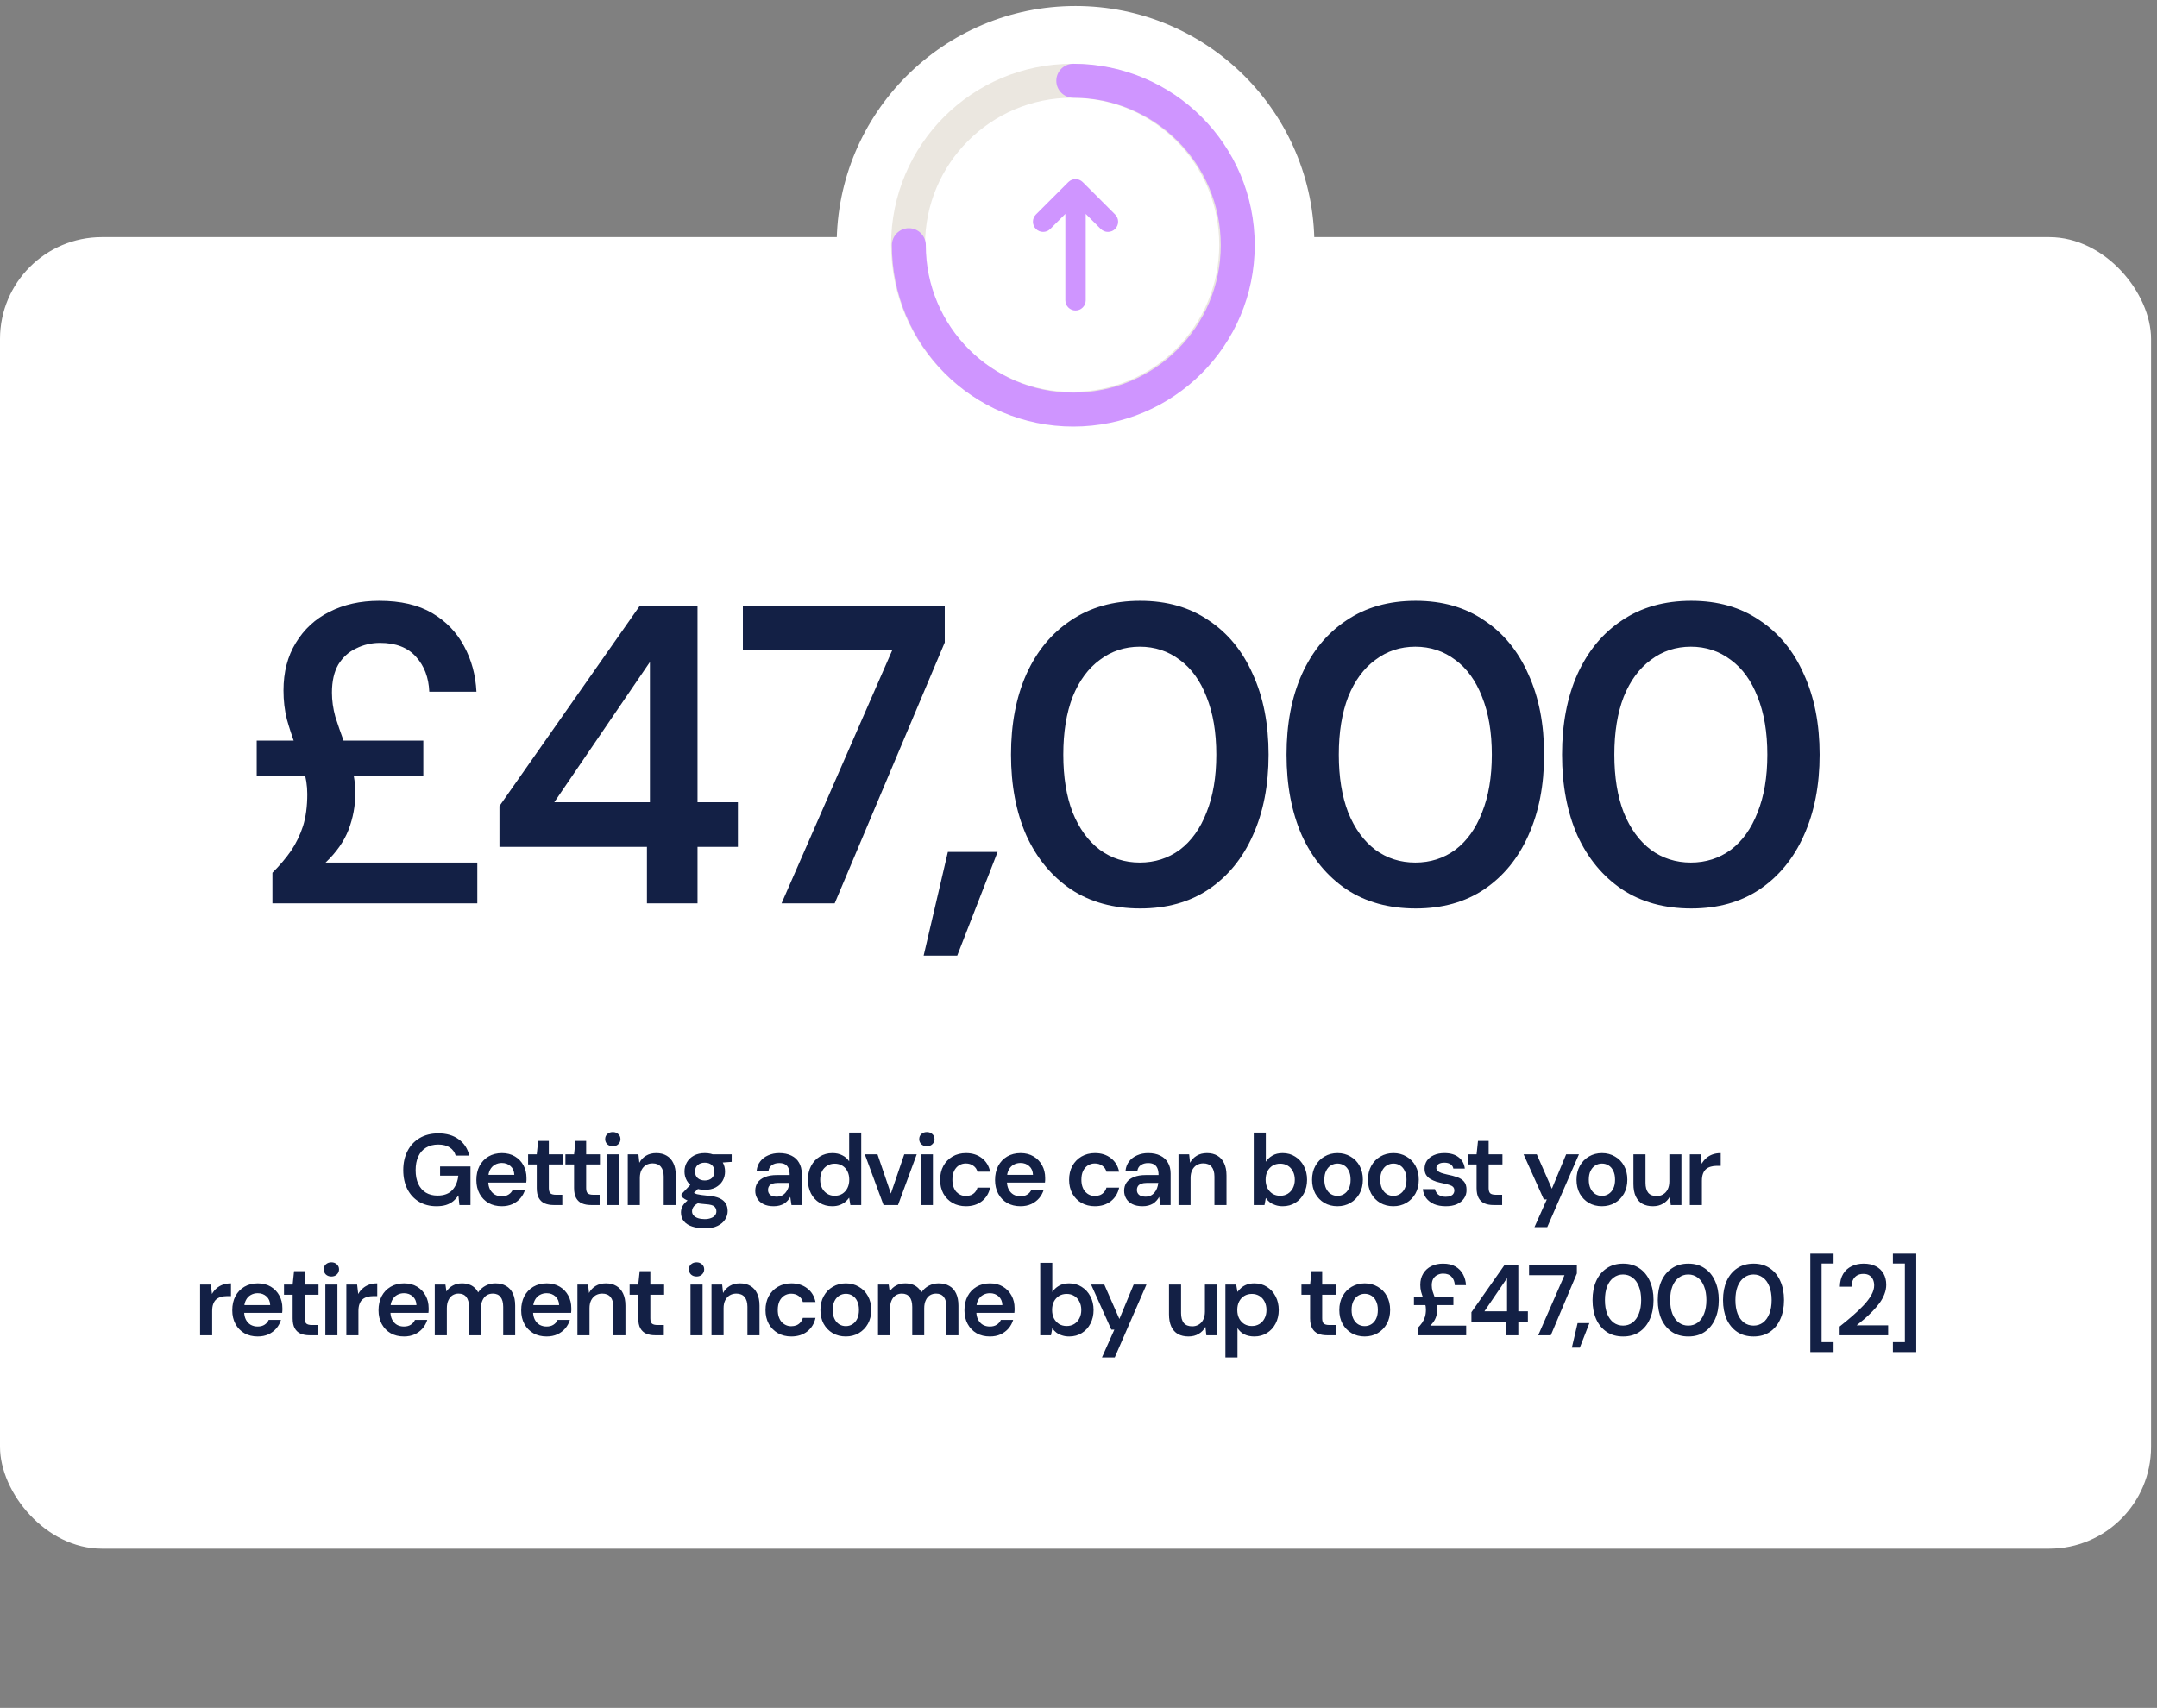 <svg width="298" height="236" viewBox="0 0 298 236" fill="none" xmlns="http://www.w3.org/2000/svg">
<rect x="0" y="0" width="298" height="236" fill="#808080" stroke="none"/>
<rect y="32.767" width="297.18" height="181.233" rx="14.072" fill="white"/>
<path d="M60.3 166.678C59.382 166.678 58.576 166.47 57.88 166.052C57.194 165.635 56.661 165.056 56.282 164.314C55.901 163.564 55.711 162.688 55.711 161.687C55.711 160.695 55.906 159.819 56.295 159.059C56.685 158.289 57.241 157.692 57.964 157.265C58.696 156.83 59.563 156.612 60.564 156.612C61.695 156.612 62.631 156.885 63.372 157.432C64.123 157.97 64.61 158.721 64.832 159.684H62.955C62.816 159.203 62.543 158.827 62.135 158.558C61.727 158.289 61.199 158.155 60.55 158.155C59.892 158.155 59.326 158.299 58.854 158.586C58.39 158.864 58.033 159.272 57.783 159.81C57.542 160.338 57.422 160.968 57.422 161.701C57.422 162.433 57.542 163.063 57.783 163.591C58.033 164.12 58.386 164.523 58.84 164.801C59.294 165.07 59.827 165.204 60.439 165.204C61.347 165.204 62.033 164.949 62.496 164.44C62.96 163.93 63.233 163.267 63.317 162.451H60.8V161.186H64.999V166.511H63.47L63.331 165.176C63.117 165.492 62.872 165.765 62.594 165.997C62.316 166.219 61.987 166.391 61.607 166.511C61.236 166.622 60.8 166.678 60.3 166.678ZM69.33 166.678C68.634 166.678 68.023 166.53 67.494 166.233C66.966 165.927 66.553 165.501 66.257 164.954C65.96 164.407 65.812 163.777 65.812 163.063C65.812 162.322 65.956 161.673 66.243 161.117C66.54 160.56 66.952 160.125 67.48 159.81C68.018 159.494 68.639 159.337 69.344 159.337C70.029 159.337 70.627 159.49 71.137 159.796C71.647 160.102 72.041 160.514 72.319 161.033C72.597 161.543 72.736 162.118 72.736 162.757C72.736 162.85 72.736 162.952 72.736 163.063C72.736 163.174 72.727 163.29 72.708 163.411H67.008V162.34H71.054C71.035 161.83 70.864 161.432 70.539 161.144C70.215 160.848 69.812 160.699 69.33 160.699C68.987 160.699 68.671 160.778 68.384 160.936C68.097 161.093 67.87 161.33 67.703 161.645C67.536 161.951 67.453 162.34 67.453 162.813V163.216C67.453 163.652 67.531 164.027 67.689 164.342C67.856 164.657 68.078 164.898 68.356 165.065C68.644 165.223 68.963 165.302 69.316 165.302C69.705 165.302 70.025 165.218 70.275 165.051C70.535 164.884 70.725 164.662 70.845 164.384H72.541C72.412 164.82 72.198 165.214 71.902 165.566C71.605 165.909 71.239 166.182 70.803 166.386C70.368 166.581 69.876 166.678 69.33 166.678ZM76.49 166.511C76.018 166.511 75.605 166.437 75.253 166.289C74.91 166.14 74.641 165.895 74.447 165.552C74.252 165.209 74.155 164.745 74.155 164.161V160.908H72.959V159.504H74.155L74.349 157.655H75.823V159.504H77.728V160.908H75.823V164.161C75.823 164.514 75.897 164.759 76.046 164.898C76.203 165.028 76.463 165.093 76.824 165.093H77.686V166.511H76.49ZM81.647 166.511C81.175 166.511 80.762 166.437 80.41 166.289C80.067 166.14 79.798 165.895 79.603 165.552C79.409 165.209 79.311 164.745 79.311 164.161V160.908H78.116V159.504H79.311L79.506 157.655H80.98V159.504H82.885V160.908H80.98V164.161C80.98 164.514 81.054 164.759 81.202 164.898C81.36 165.028 81.62 165.093 81.981 165.093H82.843V166.511H81.647ZM83.829 166.511V159.504H85.497V166.511H83.829ZM84.663 158.391C84.357 158.391 84.102 158.299 83.898 158.113C83.704 157.919 83.606 157.682 83.606 157.404C83.606 157.117 83.704 156.885 83.898 156.709C84.102 156.524 84.357 156.431 84.663 156.431C84.969 156.431 85.219 156.524 85.414 156.709C85.618 156.885 85.72 157.117 85.72 157.404C85.72 157.682 85.618 157.919 85.414 158.113C85.219 158.299 84.969 158.391 84.663 158.391ZM86.73 166.511V159.504H88.204L88.329 160.672C88.542 160.264 88.848 159.939 89.247 159.698C89.645 159.457 90.118 159.337 90.665 159.337C91.23 159.337 91.712 159.457 92.111 159.698C92.509 159.93 92.815 160.273 93.028 160.727C93.251 161.181 93.362 161.747 93.362 162.424V166.511H91.694V162.576C91.694 161.993 91.564 161.543 91.304 161.228C91.045 160.913 90.66 160.755 90.15 160.755C89.817 160.755 89.516 160.834 89.247 160.991C88.987 161.149 88.779 161.381 88.621 161.687C88.473 161.983 88.398 162.345 88.398 162.771V166.511H86.73ZM97.374 169.737C96.716 169.737 96.136 169.653 95.636 169.487C95.144 169.329 94.76 169.083 94.482 168.75C94.213 168.425 94.078 168.017 94.078 167.526C94.078 167.239 94.148 166.956 94.287 166.678C94.435 166.409 94.653 166.159 94.941 165.927C95.237 165.686 95.612 165.478 96.067 165.302L96.804 166.108C96.359 166.266 96.048 166.456 95.872 166.678C95.696 166.901 95.608 167.128 95.608 167.359C95.608 167.6 95.682 167.8 95.83 167.957C95.988 168.124 96.196 168.249 96.456 168.333C96.725 168.416 97.026 168.458 97.36 168.458C97.684 168.458 97.967 168.411 98.208 168.319C98.449 168.235 98.634 168.115 98.764 167.957C98.903 167.8 98.972 167.61 98.972 167.387C98.972 167.109 98.875 166.882 98.681 166.706C98.486 166.539 98.101 166.437 97.527 166.4C97.035 166.363 96.604 166.312 96.234 166.247C95.863 166.173 95.543 166.089 95.274 165.997C95.015 165.904 94.792 165.802 94.607 165.691C94.421 165.57 94.269 165.45 94.148 165.329V165.01L95.608 163.48L96.845 163.883L95.205 165.482L95.636 164.676C95.728 164.741 95.821 164.801 95.914 164.857C96.016 164.912 96.141 164.963 96.289 165.01C96.447 165.047 96.651 165.084 96.901 165.121C97.151 165.158 97.476 165.195 97.874 165.232C98.495 165.278 99 165.39 99.39 165.566C99.779 165.742 100.066 165.978 100.252 166.275C100.437 166.571 100.53 166.928 100.53 167.345C100.53 167.753 100.414 168.138 100.182 168.499C99.96 168.861 99.617 169.158 99.153 169.389C98.69 169.621 98.097 169.737 97.374 169.737ZM97.374 164.412C96.79 164.412 96.284 164.301 95.858 164.078C95.441 163.846 95.121 163.54 94.899 163.16C94.676 162.771 94.565 162.345 94.565 161.881C94.565 161.409 94.676 160.982 94.899 160.602C95.121 160.222 95.441 159.916 95.858 159.684C96.284 159.453 96.79 159.337 97.374 159.337C97.958 159.337 98.458 159.453 98.875 159.684C99.292 159.916 99.612 160.222 99.835 160.602C100.057 160.982 100.168 161.409 100.168 161.881C100.168 162.345 100.057 162.771 99.835 163.16C99.612 163.54 99.292 163.846 98.875 164.078C98.458 164.301 97.958 164.412 97.374 164.412ZM97.374 163.119C97.772 163.119 98.092 163.012 98.333 162.799C98.574 162.586 98.695 162.28 98.695 161.881C98.695 161.483 98.574 161.181 98.333 160.978C98.092 160.764 97.772 160.658 97.374 160.658C96.975 160.658 96.651 160.764 96.4 160.978C96.15 161.181 96.025 161.483 96.025 161.881C96.025 162.28 96.15 162.586 96.4 162.799C96.651 163.012 96.975 163.119 97.374 163.119ZM98.528 160.727L98.208 159.504H101.086V160.547L98.528 160.727ZM106.899 166.678C106.324 166.678 105.847 166.581 105.467 166.386C105.087 166.191 104.804 165.932 104.619 165.607C104.433 165.283 104.341 164.931 104.341 164.551C104.341 164.106 104.452 163.721 104.674 163.397C104.906 163.072 105.245 162.822 105.689 162.646C106.134 162.461 106.681 162.368 107.33 162.368H109.096C109.096 161.997 109.045 161.691 108.943 161.45C108.841 161.2 108.683 161.015 108.47 160.894C108.257 160.774 107.984 160.713 107.65 160.713C107.27 160.713 106.945 160.801 106.677 160.978C106.408 161.144 106.241 161.404 106.176 161.756H104.535C104.591 161.256 104.758 160.829 105.036 160.477C105.314 160.116 105.68 159.837 106.134 159.643C106.598 159.439 107.103 159.337 107.65 159.337C108.308 159.337 108.869 159.453 109.332 159.684C109.796 159.907 110.148 160.231 110.389 160.658C110.639 161.075 110.764 161.58 110.764 162.173V166.511H109.346L109.179 165.385C109.087 165.57 108.966 165.742 108.818 165.899C108.679 166.057 108.517 166.196 108.331 166.317C108.146 166.428 107.933 166.516 107.692 166.581C107.46 166.646 107.196 166.678 106.899 166.678ZM107.274 165.357C107.543 165.357 107.78 165.311 107.984 165.218C108.197 165.116 108.378 164.977 108.526 164.801C108.683 164.616 108.804 164.412 108.887 164.189C108.971 163.967 109.026 163.73 109.054 163.48V163.452H107.511C107.186 163.452 106.918 163.494 106.704 163.578C106.491 163.652 106.338 163.763 106.246 163.911C106.153 164.06 106.107 164.231 106.107 164.426C106.107 164.62 106.153 164.787 106.246 164.926C106.338 165.065 106.473 165.172 106.649 165.246C106.825 165.32 107.033 165.357 107.274 165.357ZM114.966 166.678C114.317 166.678 113.738 166.52 113.228 166.205C112.719 165.89 112.32 165.455 112.033 164.898C111.755 164.342 111.615 163.712 111.615 163.007C111.615 162.303 111.759 161.677 112.047 161.13C112.334 160.574 112.732 160.139 113.242 159.824C113.761 159.499 114.345 159.337 114.994 159.337C115.522 159.337 115.981 159.439 116.371 159.643C116.769 159.837 117.084 160.116 117.316 160.477V156.501H118.984V166.511H117.483L117.316 165.496C117.168 165.7 116.987 165.895 116.774 166.08C116.561 166.256 116.306 166.4 116.009 166.511C115.712 166.622 115.365 166.678 114.966 166.678ZM115.314 165.232C115.712 165.232 116.065 165.139 116.371 164.954C116.676 164.759 116.913 164.495 117.08 164.161C117.247 163.828 117.33 163.443 117.33 163.007C117.33 162.572 117.247 162.187 117.08 161.853C116.913 161.52 116.676 161.26 116.371 161.075C116.065 160.889 115.712 160.797 115.314 160.797C114.934 160.797 114.591 160.889 114.285 161.075C113.979 161.26 113.738 161.52 113.562 161.853C113.395 162.187 113.312 162.572 113.312 163.007C113.312 163.443 113.395 163.828 113.562 164.161C113.738 164.495 113.979 164.759 114.285 164.954C114.591 165.139 114.934 165.232 115.314 165.232ZM122.064 166.511L119.478 159.504H121.23L123.079 164.926L124.928 159.504H126.652L124.066 166.511H122.064ZM127.218 166.511V159.504H128.887V166.511H127.218ZM128.052 158.391C127.747 158.391 127.492 158.299 127.288 158.113C127.093 157.919 126.996 157.682 126.996 157.404C126.996 157.117 127.093 156.885 127.288 156.709C127.492 156.524 127.747 156.431 128.052 156.431C128.358 156.431 128.609 156.524 128.803 156.709C129.007 156.885 129.109 157.117 129.109 157.404C129.109 157.682 129.007 157.919 128.803 158.113C128.609 158.299 128.358 158.391 128.052 158.391ZM133.443 166.678C132.757 166.678 132.14 166.525 131.593 166.219C131.056 165.904 130.634 165.473 130.328 164.926C130.031 164.37 129.883 163.74 129.883 163.035C129.883 162.303 130.031 161.663 130.328 161.117C130.634 160.56 131.056 160.125 131.593 159.81C132.14 159.494 132.761 159.337 133.456 159.337C134.328 159.337 135.06 159.569 135.653 160.032C136.246 160.486 136.626 161.112 136.793 161.909H135.041C134.949 161.557 134.754 161.279 134.457 161.075C134.17 160.871 133.827 160.769 133.429 160.769C133.086 160.769 132.77 160.857 132.483 161.033C132.205 161.209 131.983 161.464 131.816 161.798C131.658 162.132 131.579 162.535 131.579 163.007C131.579 163.369 131.626 163.689 131.718 163.967C131.811 164.245 131.941 164.481 132.108 164.676C132.284 164.861 132.483 165.005 132.706 165.107C132.928 165.209 133.169 165.26 133.429 165.26C133.697 165.26 133.938 165.218 134.152 165.135C134.374 165.042 134.559 164.908 134.708 164.732C134.865 164.555 134.977 164.347 135.041 164.106H136.793C136.626 164.884 136.246 165.51 135.653 165.983C135.06 166.446 134.323 166.678 133.443 166.678ZM140.988 166.678C140.293 166.678 139.681 166.53 139.153 166.233C138.624 165.927 138.212 165.501 137.915 164.954C137.619 164.407 137.47 163.777 137.47 163.063C137.47 162.322 137.614 161.673 137.901 161.117C138.198 160.56 138.611 160.125 139.139 159.81C139.677 159.494 140.298 159.337 141.002 159.337C141.688 159.337 142.286 159.49 142.796 159.796C143.305 160.102 143.699 160.514 143.977 161.033C144.255 161.543 144.395 162.118 144.395 162.757C144.395 162.85 144.395 162.952 144.395 163.063C144.395 163.174 144.385 163.29 144.367 163.411H138.666V162.34H142.712C142.694 161.83 142.522 161.432 142.198 161.144C141.873 160.848 141.47 160.699 140.988 160.699C140.645 160.699 140.33 160.778 140.043 160.936C139.755 161.093 139.528 161.33 139.361 161.645C139.195 161.951 139.111 162.34 139.111 162.813V163.216C139.111 163.652 139.19 164.027 139.347 164.342C139.514 164.657 139.737 164.898 140.015 165.065C140.302 165.223 140.622 165.302 140.974 165.302C141.363 165.302 141.683 165.218 141.934 165.051C142.193 164.884 142.383 164.662 142.504 164.384H144.2C144.07 164.82 143.857 165.214 143.56 165.566C143.264 165.909 142.898 166.182 142.462 166.386C142.026 166.581 141.535 166.678 140.988 166.678ZM151.262 166.678C150.576 166.678 149.96 166.525 149.413 166.219C148.875 165.904 148.454 165.473 148.148 164.926C147.851 164.37 147.703 163.74 147.703 163.035C147.703 162.303 147.851 161.663 148.148 161.117C148.454 160.56 148.875 160.125 149.413 159.81C149.96 159.494 150.581 159.337 151.276 159.337C152.147 159.337 152.88 159.569 153.473 160.032C154.066 160.486 154.446 161.112 154.613 161.909H152.861C152.768 161.557 152.574 161.279 152.277 161.075C151.99 160.871 151.647 160.769 151.248 160.769C150.905 160.769 150.59 160.857 150.303 161.033C150.025 161.209 149.802 161.464 149.635 161.798C149.478 162.132 149.399 162.535 149.399 163.007C149.399 163.369 149.445 163.689 149.538 163.967C149.631 164.245 149.76 164.481 149.927 164.676C150.103 164.861 150.303 165.005 150.525 165.107C150.748 165.209 150.989 165.26 151.248 165.26C151.517 165.26 151.758 165.218 151.971 165.135C152.194 165.042 152.379 164.908 152.527 164.732C152.685 164.555 152.796 164.347 152.861 164.106H154.613C154.446 164.884 154.066 165.51 153.473 165.983C152.88 166.446 152.143 166.678 151.262 166.678ZM157.862 166.678C157.288 166.678 156.81 166.581 156.43 166.386C156.05 166.191 155.767 165.932 155.582 165.607C155.397 165.283 155.304 164.931 155.304 164.551C155.304 164.106 155.415 163.721 155.638 163.397C155.869 163.072 156.208 162.822 156.653 162.646C157.098 162.461 157.644 162.368 158.293 162.368H160.059C160.059 161.997 160.008 161.691 159.906 161.45C159.804 161.2 159.647 161.015 159.433 160.894C159.22 160.774 158.947 160.713 158.613 160.713C158.233 160.713 157.909 160.801 157.64 160.978C157.371 161.144 157.204 161.404 157.139 161.756H155.499C155.554 161.256 155.721 160.829 155.999 160.477C156.277 160.116 156.643 159.837 157.098 159.643C157.561 159.439 158.066 159.337 158.613 159.337C159.271 159.337 159.832 159.453 160.295 159.684C160.759 159.907 161.111 160.231 161.352 160.658C161.602 161.075 161.727 161.58 161.727 162.173V166.511H160.309L160.142 165.385C160.05 165.57 159.929 165.742 159.781 165.899C159.642 166.057 159.48 166.196 159.294 166.317C159.109 166.428 158.896 166.516 158.655 166.581C158.423 166.646 158.159 166.678 157.862 166.678ZM158.238 165.357C158.506 165.357 158.743 165.311 158.947 165.218C159.16 165.116 159.341 164.977 159.489 164.801C159.647 164.616 159.767 164.412 159.85 164.189C159.934 163.967 159.989 163.73 160.017 163.48V163.452H158.474C158.15 163.452 157.881 163.494 157.668 163.578C157.454 163.652 157.301 163.763 157.209 163.911C157.116 164.06 157.07 164.231 157.07 164.426C157.07 164.62 157.116 164.787 157.209 164.926C157.301 165.065 157.436 165.172 157.612 165.246C157.788 165.32 157.997 165.357 158.238 165.357ZM162.815 166.511V159.504H164.289L164.414 160.672C164.627 160.264 164.933 159.939 165.332 159.698C165.73 159.457 166.203 159.337 166.75 159.337C167.315 159.337 167.797 159.457 168.196 159.698C168.594 159.93 168.9 160.273 169.113 160.727C169.336 161.181 169.447 161.747 169.447 162.424V166.511H167.779V162.576C167.779 161.993 167.649 161.543 167.389 161.228C167.13 160.913 166.745 160.755 166.235 160.755C165.902 160.755 165.6 160.834 165.332 160.991C165.072 161.149 164.863 161.381 164.706 161.687C164.558 161.983 164.483 162.345 164.483 162.771V166.511H162.815ZM177.214 166.678C176.844 166.678 176.51 166.627 176.213 166.525C175.917 166.432 175.657 166.303 175.435 166.136C175.212 165.96 175.027 165.76 174.879 165.538L174.698 166.511H173.21V156.501H174.879V160.533C175.101 160.19 175.402 159.907 175.782 159.684C176.162 159.453 176.635 159.337 177.201 159.337C177.859 159.337 178.438 159.499 178.939 159.824C179.448 160.139 179.847 160.574 180.134 161.13C180.431 161.677 180.579 162.308 180.579 163.021C180.579 163.717 180.436 164.342 180.148 164.898C179.861 165.455 179.462 165.89 178.952 166.205C178.452 166.52 177.873 166.678 177.214 166.678ZM176.867 165.232C177.256 165.232 177.604 165.139 177.91 164.954C178.216 164.759 178.452 164.5 178.619 164.175C178.795 163.842 178.883 163.452 178.883 163.007C178.883 162.572 178.795 162.187 178.619 161.853C178.452 161.52 178.216 161.26 177.91 161.075C177.604 160.889 177.256 160.797 176.867 160.797C176.468 160.797 176.116 160.889 175.81 161.075C175.514 161.26 175.277 161.52 175.101 161.853C174.934 162.187 174.851 162.572 174.851 163.007C174.851 163.452 174.934 163.842 175.101 164.175C175.277 164.5 175.514 164.759 175.81 164.954C176.116 165.139 176.468 165.232 176.867 165.232ZM184.771 166.678C184.104 166.678 183.501 166.525 182.963 166.219C182.435 165.904 182.018 165.473 181.712 164.926C181.416 164.37 181.267 163.735 181.267 163.021C181.267 162.289 181.42 161.65 181.726 161.103C182.032 160.547 182.449 160.116 182.977 159.81C183.515 159.494 184.117 159.337 184.785 159.337C185.452 159.337 186.05 159.494 186.578 159.81C187.116 160.116 187.533 160.542 187.83 161.089C188.136 161.636 188.289 162.275 188.289 163.007C188.289 163.74 188.136 164.379 187.83 164.926C187.524 165.473 187.102 165.904 186.565 166.219C186.036 166.525 185.438 166.678 184.771 166.678ZM184.771 165.246C185.105 165.246 185.406 165.163 185.675 164.996C185.953 164.829 186.175 164.579 186.342 164.245C186.509 163.911 186.592 163.499 186.592 163.007C186.592 162.516 186.509 162.108 186.342 161.784C186.184 161.45 185.967 161.2 185.689 161.033C185.42 160.866 185.119 160.783 184.785 160.783C184.46 160.783 184.159 160.866 183.881 161.033C183.603 161.2 183.381 161.45 183.214 161.784C183.047 162.108 182.963 162.516 182.963 163.007C182.963 163.499 183.047 163.911 183.214 164.245C183.381 164.579 183.598 164.829 183.867 164.996C184.145 165.163 184.447 165.246 184.771 165.246ZM192.494 166.678C191.827 166.678 191.224 166.525 190.687 166.219C190.158 165.904 189.741 165.473 189.435 164.926C189.139 164.37 188.99 163.735 188.99 163.021C188.99 162.289 189.143 161.65 189.449 161.103C189.755 160.547 190.172 160.116 190.7 159.81C191.238 159.494 191.841 159.337 192.508 159.337C193.175 159.337 193.773 159.494 194.302 159.81C194.839 160.116 195.256 160.542 195.553 161.089C195.859 161.636 196.012 162.275 196.012 163.007C196.012 163.74 195.859 164.379 195.553 164.926C195.247 165.473 194.825 165.904 194.288 166.219C193.759 166.525 193.161 166.678 192.494 166.678ZM192.494 165.246C192.828 165.246 193.129 165.163 193.398 164.996C193.676 164.829 193.898 164.579 194.065 164.245C194.232 163.911 194.315 163.499 194.315 163.007C194.315 162.516 194.232 162.108 194.065 161.784C193.908 161.45 193.69 161.2 193.412 161.033C193.143 160.866 192.842 160.783 192.508 160.783C192.184 160.783 191.882 160.866 191.604 161.033C191.326 161.2 191.104 161.45 190.937 161.784C190.77 162.108 190.687 162.516 190.687 163.007C190.687 163.499 190.77 163.911 190.937 164.245C191.104 164.579 191.321 164.829 191.59 164.996C191.868 165.163 192.17 165.246 192.494 165.246ZM199.744 166.678C199.123 166.678 198.581 166.581 198.118 166.386C197.663 166.182 197.302 165.904 197.033 165.552C196.774 165.19 196.621 164.778 196.574 164.314H198.243C198.289 164.509 198.373 164.69 198.493 164.857C198.614 165.014 198.776 165.139 198.98 165.232C199.193 165.325 199.443 165.371 199.73 165.371C200.009 165.371 200.236 165.334 200.412 165.26C200.588 165.176 200.718 165.07 200.801 164.94C200.884 164.81 200.926 164.671 200.926 164.523C200.926 164.301 200.866 164.129 200.745 164.009C200.625 163.888 200.449 163.795 200.217 163.73C199.995 163.656 199.726 163.587 199.411 163.522C199.077 163.457 198.753 163.378 198.437 163.286C198.132 163.184 197.853 163.058 197.603 162.91C197.362 162.762 197.168 162.572 197.019 162.34C196.88 162.108 196.811 161.826 196.811 161.492C196.811 161.084 196.917 160.718 197.13 160.394C197.353 160.069 197.668 159.814 198.076 159.629C198.493 159.434 198.989 159.337 199.564 159.337C200.379 159.337 201.028 159.527 201.51 159.907C202.001 160.278 202.289 160.801 202.372 161.478H200.787C200.741 161.219 200.611 161.019 200.398 160.88C200.185 160.732 199.902 160.658 199.55 160.658C199.188 160.658 198.91 160.727 198.716 160.866C198.53 160.996 198.437 161.172 198.437 161.395C198.437 161.534 198.493 161.663 198.604 161.784C198.725 161.895 198.896 161.993 199.119 162.076C199.341 162.15 199.615 162.224 199.939 162.298C200.458 162.4 200.917 162.521 201.316 162.66C201.714 162.799 202.029 163.003 202.261 163.272C202.493 163.54 202.609 163.921 202.609 164.412C202.618 164.857 202.502 165.251 202.261 165.594C202.029 165.937 201.7 166.205 201.274 166.4C200.847 166.585 200.338 166.678 199.744 166.678ZM206.333 166.511C205.86 166.511 205.448 166.437 205.095 166.289C204.752 166.14 204.484 165.895 204.289 165.552C204.094 165.209 203.997 164.745 203.997 164.161V160.908H202.801V159.504H203.997L204.192 157.655H205.665V159.504H207.57V160.908H205.665V164.161C205.665 164.514 205.74 164.759 205.888 164.898C206.045 165.028 206.305 165.093 206.667 165.093H207.529V166.511H206.333ZM211.992 169.57L213.702 165.733H213.285L210.491 159.504H212.312L214.398 164.259L216.372 159.504H218.138L213.758 169.57H211.992ZM221.306 166.678C220.639 166.678 220.036 166.525 219.499 166.219C218.97 165.904 218.553 165.473 218.247 164.926C217.951 164.37 217.803 163.735 217.803 163.021C217.803 162.289 217.955 161.65 218.261 161.103C218.567 160.547 218.984 160.116 219.513 159.81C220.05 159.494 220.653 159.337 221.32 159.337C221.988 159.337 222.585 159.494 223.114 159.81C223.651 160.116 224.068 160.542 224.365 161.089C224.671 161.636 224.824 162.275 224.824 163.007C224.824 163.74 224.671 164.379 224.365 164.926C224.059 165.473 223.637 165.904 223.1 166.219C222.571 166.525 221.974 166.678 221.306 166.678ZM221.306 165.246C221.64 165.246 221.941 165.163 222.21 164.996C222.488 164.829 222.711 164.579 222.877 164.245C223.044 163.911 223.128 163.499 223.128 163.007C223.128 162.516 223.044 162.108 222.877 161.784C222.72 161.45 222.502 161.2 222.224 161.033C221.955 160.866 221.654 160.783 221.32 160.783C220.996 160.783 220.694 160.866 220.416 161.033C220.138 161.2 219.916 161.45 219.749 161.784C219.582 162.108 219.499 162.516 219.499 163.007C219.499 163.499 219.582 163.911 219.749 164.245C219.916 164.579 220.134 164.829 220.403 164.996C220.681 165.163 220.982 165.246 221.306 165.246ZM228.362 166.678C227.797 166.678 227.31 166.567 226.902 166.344C226.503 166.113 226.198 165.77 225.984 165.316C225.771 164.852 225.665 164.282 225.665 163.605V159.504H227.333V163.439C227.333 164.041 227.458 164.5 227.708 164.815C227.968 165.121 228.357 165.274 228.876 165.274C229.21 165.274 229.507 165.195 229.766 165.037C230.035 164.88 230.244 164.653 230.392 164.356C230.549 164.05 230.628 163.68 230.628 163.244V159.504H232.297V166.511H230.823L230.698 165.343C230.485 165.751 230.174 166.076 229.766 166.317C229.368 166.558 228.9 166.678 228.362 166.678ZM233.458 166.511V159.504H234.946L235.099 160.811C235.265 160.505 235.474 160.245 235.724 160.032C235.974 159.81 236.266 159.638 236.6 159.518C236.943 159.397 237.319 159.337 237.726 159.337V161.103H237.142C236.864 161.103 236.6 161.14 236.35 161.214C236.1 161.279 235.882 161.39 235.696 161.548C235.52 161.696 235.381 161.904 235.279 162.173C235.177 162.433 235.126 162.762 235.126 163.16V166.511H233.458ZM27.643 184.511V177.504H29.131L29.284 178.811C29.451 178.505 29.659 178.245 29.91 178.032C30.16 177.81 30.452 177.638 30.786 177.518C31.128 177.397 31.504 177.337 31.912 177.337V179.103H31.328C31.05 179.103 30.786 179.14 30.535 179.214C30.285 179.279 30.067 179.39 29.882 179.548C29.706 179.696 29.567 179.904 29.465 180.173C29.363 180.433 29.312 180.762 29.312 181.16V184.511H27.643ZM35.606 184.678C34.911 184.678 34.299 184.53 33.771 184.233C33.243 183.927 32.83 183.501 32.533 182.954C32.237 182.407 32.089 181.777 32.089 181.063C32.089 180.322 32.232 179.673 32.52 179.117C32.816 178.56 33.229 178.125 33.757 177.81C34.295 177.494 34.916 177.337 35.62 177.337C36.306 177.337 36.904 177.49 37.414 177.796C37.923 178.102 38.318 178.514 38.596 179.033C38.874 179.543 39.013 180.118 39.013 180.757C39.013 180.85 39.013 180.952 39.013 181.063C39.013 181.174 39.003 181.29 38.985 181.411H33.284V180.34H37.33C37.312 179.83 37.14 179.432 36.816 179.144C36.492 178.848 36.088 178.699 35.606 178.699C35.263 178.699 34.948 178.778 34.661 178.936C34.373 179.093 34.146 179.33 33.98 179.645C33.813 179.951 33.729 180.34 33.729 180.813V181.216C33.729 181.652 33.808 182.027 33.966 182.342C34.133 182.657 34.355 182.898 34.633 183.065C34.92 183.223 35.24 183.302 35.592 183.302C35.982 183.302 36.301 183.218 36.552 183.051C36.811 182.884 37.001 182.662 37.122 182.384H38.818C38.688 182.82 38.475 183.214 38.178 183.566C37.882 183.909 37.516 184.182 37.08 184.386C36.644 184.581 36.153 184.678 35.606 184.678ZM42.767 184.511C42.294 184.511 41.882 184.437 41.53 184.289C41.187 184.14 40.918 183.895 40.723 183.552C40.529 183.209 40.431 182.745 40.431 182.161V178.908H39.236V177.504H40.431L40.626 175.655H42.1V177.504H44.005V178.908H42.1V182.161C42.1 182.514 42.174 182.759 42.322 182.898C42.48 183.028 42.739 183.093 43.101 183.093H43.963V184.511H42.767ZM44.949 184.511V177.504H46.617V184.511H44.949ZM45.783 176.391C45.477 176.391 45.222 176.299 45.018 176.113C44.823 175.919 44.726 175.682 44.726 175.404C44.726 175.117 44.823 174.885 45.018 174.709C45.222 174.524 45.477 174.431 45.783 174.431C46.089 174.431 46.339 174.524 46.534 174.709C46.737 174.885 46.84 175.117 46.84 175.404C46.84 175.682 46.737 175.919 46.534 176.113C46.339 176.299 46.089 176.391 45.783 176.391ZM47.85 184.511V177.504H49.338L49.49 178.811C49.657 178.505 49.866 178.245 50.116 178.032C50.367 177.81 50.658 177.638 50.992 177.518C51.335 177.397 51.711 177.337 52.118 177.337V179.103H51.534C51.256 179.103 50.992 179.14 50.742 179.214C50.492 179.279 50.274 179.39 50.088 179.548C49.912 179.696 49.773 179.904 49.671 180.173C49.569 180.433 49.518 180.762 49.518 181.16V184.511H47.85ZM55.813 184.678C55.118 184.678 54.506 184.53 53.977 184.233C53.449 183.927 53.037 183.501 52.74 182.954C52.444 182.407 52.295 181.777 52.295 181.063C52.295 180.322 52.439 179.673 52.726 179.117C53.023 178.56 53.435 178.125 53.964 177.81C54.501 177.494 55.122 177.337 55.827 177.337C56.513 177.337 57.111 177.49 57.62 177.796C58.13 178.102 58.524 178.514 58.802 179.033C59.08 179.543 59.219 180.118 59.219 180.757C59.219 180.85 59.219 180.952 59.219 181.063C59.219 181.174 59.21 181.29 59.191 181.411H53.491V180.34H57.537C57.518 179.83 57.347 179.432 57.022 179.144C56.698 178.848 56.295 178.699 55.813 178.699C55.47 178.699 55.155 178.778 54.867 178.936C54.58 179.093 54.353 179.33 54.186 179.645C54.019 179.951 53.936 180.34 53.936 180.813V181.216C53.936 181.652 54.015 182.027 54.172 182.342C54.339 182.657 54.562 182.898 54.84 183.065C55.127 183.223 55.447 183.302 55.799 183.302C56.188 183.302 56.508 183.218 56.758 183.051C57.018 182.884 57.208 182.662 57.328 182.384H59.025C58.895 182.82 58.682 183.214 58.385 183.566C58.088 183.909 57.722 184.182 57.287 184.386C56.851 184.581 56.36 184.678 55.813 184.678ZM60.065 184.511V177.504H61.538L61.677 178.463C61.9 178.111 62.192 177.837 62.553 177.643C62.924 177.439 63.346 177.337 63.819 177.337C64.171 177.337 64.486 177.383 64.764 177.476C65.051 177.569 65.302 177.708 65.515 177.893C65.737 178.078 65.918 178.31 66.057 178.588C66.317 178.199 66.655 177.893 67.072 177.671C67.489 177.448 67.943 177.337 68.435 177.337C69.019 177.337 69.514 177.457 69.922 177.698C70.33 177.93 70.641 178.278 70.854 178.741C71.067 179.195 71.174 179.756 71.174 180.424V184.511H69.519V180.59C69.519 179.997 69.399 179.543 69.158 179.228C68.917 178.913 68.56 178.755 68.087 178.755C67.763 178.755 67.475 178.834 67.225 178.991C66.984 179.149 66.794 179.381 66.655 179.687C66.516 179.983 66.446 180.349 66.446 180.785V184.511H64.792V180.59C64.792 179.997 64.671 179.543 64.43 179.228C64.189 178.913 63.828 178.755 63.346 178.755C63.04 178.755 62.762 178.834 62.512 178.991C62.271 179.149 62.081 179.381 61.941 179.687C61.803 179.983 61.733 180.349 61.733 180.785V184.511H60.065ZM75.522 184.678C74.827 184.678 74.216 184.53 73.687 184.233C73.159 183.927 72.746 183.501 72.45 182.954C72.153 182.407 72.005 181.777 72.005 181.063C72.005 180.322 72.148 179.673 72.436 179.117C72.732 178.56 73.145 178.125 73.673 177.81C74.211 177.494 74.832 177.337 75.536 177.337C76.222 177.337 76.82 177.49 77.33 177.796C77.84 178.102 78.234 178.514 78.512 179.033C78.79 179.543 78.929 180.118 78.929 180.757C78.929 180.85 78.929 180.952 78.929 181.063C78.929 181.174 78.92 181.29 78.901 181.411H73.201V180.34H77.246C77.228 179.83 77.056 179.432 76.732 179.144C76.408 178.848 76.004 178.699 75.522 178.699C75.18 178.699 74.864 178.778 74.577 178.936C74.29 179.093 74.063 179.33 73.896 179.645C73.729 179.951 73.645 180.34 73.645 180.813V181.216C73.645 181.652 73.724 182.027 73.882 182.342C74.049 182.657 74.271 182.898 74.549 183.065C74.837 183.223 75.156 183.302 75.508 183.302C75.898 183.302 76.218 183.218 76.468 183.051C76.727 182.884 76.918 182.662 77.038 182.384H78.734C78.604 182.82 78.391 183.214 78.095 183.566C77.798 183.909 77.432 184.182 76.996 184.386C76.561 184.581 76.069 184.678 75.522 184.678ZM79.774 184.511V177.504H81.248L81.373 178.672C81.586 178.264 81.892 177.939 82.291 177.698C82.689 177.457 83.162 177.337 83.709 177.337C84.274 177.337 84.756 177.457 85.155 177.698C85.553 177.93 85.859 178.273 86.073 178.727C86.295 179.181 86.406 179.747 86.406 180.424V184.511H84.738V180.576C84.738 179.993 84.608 179.543 84.349 179.228C84.089 178.913 83.704 178.755 83.195 178.755C82.861 178.755 82.559 178.834 82.291 178.991C82.031 179.149 81.823 179.381 81.665 179.687C81.517 179.983 81.443 180.345 81.443 180.771V184.511H79.774ZM90.515 184.511C90.042 184.511 89.63 184.437 89.278 184.289C88.935 184.14 88.666 183.895 88.471 183.552C88.276 183.209 88.179 182.745 88.179 182.161V178.908H86.984V177.504H88.179L88.374 175.655H89.848V177.504H91.752V178.908H89.848V182.161C89.848 182.514 89.922 182.759 90.07 182.898C90.228 183.028 90.487 183.093 90.849 183.093H91.711V184.511H90.515ZM95.396 184.511V177.504H97.064V184.511H95.396ZM96.23 176.391C95.924 176.391 95.669 176.299 95.465 176.113C95.271 175.919 95.173 175.682 95.173 175.404C95.173 175.117 95.271 174.885 95.465 174.709C95.669 174.524 95.924 174.431 96.23 174.431C96.536 174.431 96.786 174.524 96.981 174.709C97.185 174.885 97.287 175.117 97.287 175.404C97.287 175.682 97.185 175.919 96.981 176.113C96.786 176.299 96.536 176.391 96.23 176.391ZM98.297 184.511V177.504H99.771L99.896 178.672C100.109 178.264 100.415 177.939 100.814 177.698C101.212 177.457 101.685 177.337 102.232 177.337C102.797 177.337 103.279 177.457 103.678 177.698C104.076 177.93 104.382 178.273 104.595 178.727C104.818 179.181 104.929 179.747 104.929 180.424V184.511H103.261V180.576C103.261 179.993 103.131 179.543 102.871 179.228C102.612 178.913 102.227 178.755 101.717 178.755C101.384 178.755 101.082 178.834 100.814 178.991C100.554 179.149 100.346 179.381 100.188 179.687C100.04 179.983 99.966 180.345 99.966 180.771V184.511H98.297ZM109.316 184.678C108.63 184.678 108.014 184.525 107.467 184.219C106.929 183.904 106.507 183.473 106.202 182.926C105.905 182.37 105.757 181.74 105.757 181.035C105.757 180.303 105.905 179.663 106.202 179.117C106.507 178.56 106.929 178.125 107.467 177.81C108.014 177.494 108.635 177.337 109.33 177.337C110.201 177.337 110.933 177.569 111.527 178.032C112.12 178.486 112.5 179.112 112.667 179.909H110.915C110.822 179.557 110.628 179.279 110.331 179.075C110.044 178.871 109.701 178.769 109.302 178.769C108.959 178.769 108.644 178.857 108.357 179.033C108.079 179.209 107.856 179.464 107.689 179.798C107.532 180.132 107.453 180.535 107.453 181.007C107.453 181.369 107.499 181.689 107.592 181.967C107.685 182.245 107.814 182.481 107.981 182.676C108.157 182.861 108.357 183.005 108.579 183.107C108.802 183.209 109.043 183.26 109.302 183.26C109.571 183.26 109.812 183.218 110.025 183.135C110.248 183.042 110.433 182.908 110.581 182.732C110.739 182.555 110.85 182.347 110.915 182.106H112.667C112.5 182.884 112.12 183.51 111.527 183.983C110.933 184.446 110.197 184.678 109.316 184.678ZM116.848 184.678C116.18 184.678 115.578 184.525 115.04 184.219C114.512 183.904 114.095 183.473 113.789 182.926C113.492 182.37 113.344 181.735 113.344 181.021C113.344 180.289 113.497 179.65 113.803 179.103C114.109 178.547 114.526 178.116 115.054 177.81C115.592 177.494 116.194 177.337 116.862 177.337C117.529 177.337 118.127 177.494 118.655 177.81C119.193 178.116 119.61 178.542 119.907 179.089C120.212 179.636 120.365 180.275 120.365 181.007C120.365 181.74 120.212 182.379 119.907 182.926C119.601 183.473 119.179 183.904 118.641 184.219C118.113 184.525 117.515 184.678 116.848 184.678ZM116.848 183.246C117.181 183.246 117.483 183.163 117.751 182.996C118.03 182.829 118.252 182.579 118.419 182.245C118.586 181.911 118.669 181.499 118.669 181.007C118.669 180.516 118.586 180.108 118.419 179.784C118.261 179.45 118.043 179.2 117.765 179.033C117.497 178.866 117.195 178.783 116.862 178.783C116.537 178.783 116.236 178.866 115.958 179.033C115.68 179.2 115.457 179.45 115.29 179.784C115.124 180.108 115.04 180.516 115.04 181.007C115.04 181.499 115.124 181.911 115.29 182.245C115.457 182.579 115.675 182.829 115.944 182.996C116.222 183.163 116.523 183.246 116.848 183.246ZM121.303 184.511V177.504H122.777L122.916 178.463C123.139 178.111 123.431 177.837 123.792 177.643C124.163 177.439 124.585 177.337 125.057 177.337C125.41 177.337 125.725 177.383 126.003 177.476C126.29 177.569 126.54 177.708 126.754 177.893C126.976 178.078 127.157 178.31 127.296 178.588C127.555 178.199 127.894 177.893 128.311 177.671C128.728 177.448 129.182 177.337 129.673 177.337C130.257 177.337 130.753 177.457 131.161 177.698C131.569 177.93 131.88 178.278 132.093 178.741C132.306 179.195 132.412 179.756 132.412 180.424V184.511H130.758V180.59C130.758 179.997 130.637 179.543 130.396 179.228C130.155 178.913 129.799 178.755 129.326 178.755C129.001 178.755 128.714 178.834 128.464 178.991C128.223 179.149 128.033 179.381 127.894 179.687C127.755 179.983 127.685 180.349 127.685 180.785V184.511H126.031V180.59C126.031 179.997 125.91 179.543 125.669 179.228C125.428 178.913 125.067 178.755 124.585 178.755C124.279 178.755 124.001 178.834 123.75 178.991C123.509 179.149 123.319 179.381 123.18 179.687C123.041 179.983 122.972 180.349 122.972 180.785V184.511H121.303ZM136.761 184.678C136.066 184.678 135.454 184.53 134.926 184.233C134.398 183.927 133.985 183.501 133.689 182.954C133.392 182.407 133.244 181.777 133.244 181.063C133.244 180.322 133.387 179.673 133.675 179.117C133.971 178.56 134.384 178.125 134.912 177.81C135.45 177.494 136.071 177.337 136.775 177.337C137.461 177.337 138.059 177.49 138.569 177.796C139.079 178.102 139.473 178.514 139.751 179.033C140.029 179.543 140.168 180.118 140.168 180.757C140.168 180.85 140.168 180.952 140.168 181.063C140.168 181.174 140.158 181.29 140.14 181.411H134.439V180.34H138.485C138.467 179.83 138.295 179.432 137.971 179.144C137.647 178.848 137.243 178.699 136.761 178.699C136.418 178.699 136.103 178.778 135.816 178.936C135.529 179.093 135.301 179.33 135.135 179.645C134.968 179.951 134.884 180.34 134.884 180.813V181.216C134.884 181.652 134.963 182.027 135.121 182.342C135.288 182.657 135.51 182.898 135.788 183.065C136.075 183.223 136.395 183.302 136.747 183.302C137.137 183.302 137.457 183.218 137.707 183.051C137.966 182.884 138.156 182.662 138.277 182.384H139.973C139.843 182.82 139.63 183.214 139.334 183.566C139.037 183.909 138.671 184.182 138.235 184.386C137.799 184.581 137.308 184.678 136.761 184.678ZM147.717 184.678C147.346 184.678 147.012 184.627 146.716 184.525C146.419 184.432 146.159 184.303 145.937 184.136C145.714 183.96 145.529 183.76 145.381 183.538L145.2 184.511H143.712V174.501H145.381V178.533C145.603 178.19 145.904 177.907 146.285 177.684C146.665 177.453 147.137 177.337 147.703 177.337C148.361 177.337 148.94 177.499 149.441 177.824C149.95 178.139 150.349 178.574 150.636 179.13C150.933 179.677 151.081 180.308 151.081 181.021C151.081 181.717 150.938 182.342 150.65 182.898C150.363 183.455 149.964 183.89 149.455 184.205C148.954 184.52 148.375 184.678 147.717 184.678ZM147.369 183.232C147.758 183.232 148.106 183.139 148.412 182.954C148.718 182.759 148.954 182.5 149.121 182.175C149.297 181.842 149.385 181.452 149.385 181.007C149.385 180.572 149.297 180.187 149.121 179.853C148.954 179.52 148.718 179.26 148.412 179.075C148.106 178.889 147.758 178.797 147.369 178.797C146.97 178.797 146.618 178.889 146.312 179.075C146.016 179.26 145.779 179.52 145.603 179.853C145.436 180.187 145.353 180.572 145.353 181.007C145.353 181.452 145.436 181.842 145.603 182.175C145.779 182.5 146.016 182.759 146.312 182.954C146.618 183.139 146.97 183.232 147.369 183.232ZM152.243 187.57L153.953 183.733H153.536L150.741 177.504H152.563L154.648 182.259L156.622 177.504H158.388L154.009 187.57H152.243ZM164.2 184.678C163.634 184.678 163.148 184.567 162.74 184.344C162.341 184.113 162.035 183.77 161.822 183.316C161.609 182.852 161.502 182.282 161.502 181.605V177.504H163.171V181.439C163.171 182.041 163.296 182.5 163.546 182.815C163.806 183.121 164.195 183.274 164.714 183.274C165.048 183.274 165.345 183.195 165.604 183.037C165.873 182.88 166.081 182.653 166.23 182.356C166.387 182.05 166.466 181.68 166.466 181.244V177.504H168.135V184.511H166.661L166.536 183.343C166.322 183.751 166.012 184.076 165.604 184.317C165.205 184.558 164.737 184.678 164.2 184.678ZM169.296 187.57V177.504H170.783L170.964 178.519C171.112 178.315 171.289 178.125 171.493 177.949C171.706 177.763 171.961 177.615 172.257 177.504C172.563 177.393 172.911 177.337 173.3 177.337C173.958 177.337 174.537 177.499 175.038 177.824C175.548 178.148 175.946 178.588 176.234 179.144C176.521 179.691 176.665 180.317 176.665 181.021C176.665 181.726 176.516 182.356 176.22 182.912C175.932 183.459 175.534 183.89 175.024 184.205C174.524 184.52 173.949 184.678 173.3 184.678C172.772 184.678 172.308 184.581 171.91 184.386C171.52 184.182 171.205 183.895 170.964 183.524V187.57H169.296ZM172.952 183.232C173.342 183.232 173.689 183.139 173.995 182.954C174.301 182.769 174.537 182.509 174.704 182.175C174.88 181.842 174.968 181.457 174.968 181.021C174.968 180.576 174.88 180.187 174.704 179.853C174.537 179.52 174.301 179.26 173.995 179.075C173.689 178.889 173.342 178.797 172.952 178.797C172.554 178.797 172.202 178.889 171.896 179.075C171.599 179.26 171.363 179.52 171.187 179.853C171.02 180.187 170.936 180.572 170.936 181.007C170.936 181.452 171.02 181.842 171.187 182.175C171.363 182.5 171.599 182.759 171.896 182.954C172.202 183.139 172.554 183.232 172.952 183.232ZM183.333 184.511C182.861 184.511 182.448 184.437 182.096 184.289C181.753 184.14 181.484 183.895 181.289 183.552C181.095 183.209 180.997 182.745 180.997 182.161V178.908H179.802V177.504H180.997L181.192 175.655H182.666V177.504H184.571V178.908H182.666V182.161C182.666 182.514 182.74 182.759 182.888 182.898C183.046 183.028 183.305 183.093 183.667 183.093H184.529V184.511H183.333ZM188.536 184.678C187.869 184.678 187.266 184.525 186.729 184.219C186.2 183.904 185.783 183.473 185.477 182.926C185.181 182.37 185.032 181.735 185.032 181.021C185.032 180.289 185.185 179.65 185.491 179.103C185.797 178.547 186.214 178.116 186.743 177.81C187.28 177.494 187.883 177.337 188.55 177.337C189.217 177.337 189.815 177.494 190.344 177.81C190.881 178.116 191.298 178.542 191.595 179.089C191.901 179.636 192.054 180.275 192.054 181.007C192.054 181.74 191.901 182.379 191.595 182.926C191.289 183.473 190.867 183.904 190.33 184.219C189.801 184.525 189.203 184.678 188.536 184.678ZM188.536 183.246C188.87 183.246 189.171 183.163 189.44 182.996C189.718 182.829 189.94 182.579 190.107 182.245C190.274 181.911 190.357 181.499 190.357 181.007C190.357 180.516 190.274 180.108 190.107 179.784C189.95 179.45 189.732 179.2 189.454 179.033C189.185 178.866 188.884 178.783 188.55 178.783C188.226 178.783 187.924 178.866 187.646 179.033C187.368 179.2 187.146 179.45 186.979 179.784C186.812 180.108 186.729 180.516 186.729 181.007C186.729 181.499 186.812 181.911 186.979 182.245C187.146 182.579 187.364 182.829 187.632 182.996C187.91 183.163 188.212 183.246 188.536 183.246ZM195.858 184.511V183.51C196.099 183.269 196.303 183.028 196.47 182.787C196.637 182.537 196.766 182.268 196.859 181.981C196.952 181.684 196.998 181.337 196.998 180.938C196.998 180.66 196.956 180.391 196.873 180.132C196.799 179.872 196.711 179.608 196.609 179.339C196.507 179.07 196.414 178.788 196.331 178.491C196.256 178.194 196.219 177.879 196.219 177.545C196.219 176.943 196.354 176.424 196.623 175.988C196.891 175.543 197.258 175.205 197.721 174.973C198.194 174.732 198.736 174.612 199.348 174.612C200.052 174.612 200.632 174.746 201.086 175.015C201.54 175.284 201.888 175.645 202.128 176.099C202.369 176.544 202.504 177.04 202.532 177.587H200.988C200.97 177.124 200.826 176.744 200.557 176.447C200.289 176.141 199.895 175.988 199.376 175.988C199.097 175.988 198.838 176.048 198.597 176.169C198.356 176.28 198.161 176.456 198.013 176.697C197.874 176.938 197.804 177.244 197.804 177.615C197.804 177.875 197.842 178.139 197.916 178.407C197.999 178.667 198.092 178.936 198.194 179.214C198.296 179.492 198.384 179.775 198.458 180.062C198.532 180.34 198.569 180.623 198.569 180.91C198.569 181.318 198.495 181.717 198.347 182.106C198.198 182.486 197.948 182.843 197.596 183.176H202.56V184.511H195.858ZM195.343 180.34V179.186H200.794V180.34H195.343ZM208.109 184.511V182.662H203.284V181.327L207.872 174.779H209.763V181.202H211.084V182.662H209.763V184.511H208.109ZM205.078 181.202H208.206V176.614L205.078 181.202ZM212.512 184.511L216.141 176.211H211.247V174.779H217.851V175.974L214.25 184.511H212.512ZM217.16 186.221L217.953 182.829H219.58L218.259 186.221H217.16ZM224.245 184.678C223.365 184.678 222.609 184.47 221.979 184.052C221.349 183.626 220.862 183.037 220.519 182.287C220.185 181.527 220.018 180.646 220.018 179.645C220.018 178.644 220.185 177.768 220.519 177.017C220.862 176.257 221.349 175.668 221.979 175.251C222.609 174.825 223.365 174.612 224.245 174.612C225.117 174.612 225.863 174.825 226.484 175.251C227.114 175.668 227.596 176.257 227.93 177.017C228.273 177.768 228.444 178.644 228.444 179.645C228.444 180.646 228.273 181.527 227.93 182.287C227.596 183.037 227.114 183.626 226.484 184.052C225.863 184.47 225.117 184.678 224.245 184.678ZM224.231 183.176C224.723 183.176 225.158 183.037 225.538 182.759C225.918 182.472 226.21 182.064 226.414 181.536C226.627 181.007 226.734 180.377 226.734 179.645C226.734 178.913 226.627 178.282 226.414 177.754C226.21 177.226 225.918 176.822 225.538 176.544C225.158 176.257 224.723 176.113 224.231 176.113C223.74 176.113 223.304 176.257 222.924 176.544C222.544 176.822 222.248 177.226 222.035 177.754C221.831 178.282 221.729 178.913 221.729 179.645C221.729 180.377 221.831 181.007 222.035 181.536C222.248 182.064 222.544 182.472 222.924 182.759C223.304 183.037 223.74 183.176 224.231 183.176ZM233.258 184.678C232.378 184.678 231.622 184.47 230.992 184.052C230.362 183.626 229.875 183.037 229.532 182.287C229.198 181.527 229.031 180.646 229.031 179.645C229.031 178.644 229.198 177.768 229.532 177.017C229.875 176.257 230.362 175.668 230.992 175.251C231.622 174.825 232.378 174.612 233.258 174.612C234.13 174.612 234.876 174.825 235.497 175.251C236.127 175.668 236.609 176.257 236.943 177.017C237.286 177.768 237.457 178.644 237.457 179.645C237.457 180.646 237.286 181.527 236.943 182.287C236.609 183.037 236.127 183.626 235.497 184.052C234.876 184.47 234.13 184.678 233.258 184.678ZM233.244 183.176C233.736 183.176 234.171 183.037 234.551 182.759C234.931 182.472 235.223 182.064 235.427 181.536C235.64 181.007 235.747 180.377 235.747 179.645C235.747 178.913 235.64 178.282 235.427 177.754C235.223 177.226 234.931 176.822 234.551 176.544C234.171 176.257 233.736 176.113 233.244 176.113C232.753 176.113 232.317 176.257 231.937 176.544C231.557 176.822 231.261 177.226 231.048 177.754C230.844 178.282 230.742 178.913 230.742 179.645C230.742 180.377 230.844 181.007 231.048 181.536C231.261 182.064 231.557 182.472 231.937 182.759C232.317 183.037 232.753 183.176 233.244 183.176ZM242.271 184.678C241.391 184.678 240.635 184.47 240.005 184.052C239.375 183.626 238.888 183.037 238.545 182.287C238.211 181.527 238.044 180.646 238.044 179.645C238.044 178.644 238.211 177.768 238.545 177.017C238.888 176.257 239.375 175.668 240.005 175.251C240.635 174.825 241.391 174.612 242.271 174.612C243.142 174.612 243.889 174.825 244.51 175.251C245.14 175.668 245.622 176.257 245.956 177.017C246.299 177.768 246.47 178.644 246.47 179.645C246.47 180.646 246.299 181.527 245.956 182.287C245.622 183.037 245.14 183.626 244.51 184.052C243.889 184.47 243.142 184.678 242.271 184.678ZM242.257 183.176C242.749 183.176 243.184 183.037 243.564 182.759C243.944 182.472 244.236 182.064 244.44 181.536C244.653 181.007 244.76 180.377 244.76 179.645C244.76 178.913 244.653 178.282 244.44 177.754C244.236 177.226 243.944 176.822 243.564 176.544C243.184 176.257 242.749 176.113 242.257 176.113C241.766 176.113 241.33 176.257 240.95 176.544C240.57 176.822 240.274 177.226 240.06 177.754C239.857 178.282 239.755 178.913 239.755 179.645C239.755 180.377 239.857 181.007 240.06 181.536C240.274 182.064 240.57 182.472 240.95 182.759C241.33 183.037 241.766 183.176 242.257 183.176ZM250.104 186.833V173.235H253.316V174.598H251.662V185.457H253.316V186.833H250.104ZM254.156 184.511V183.302C254.777 182.81 255.37 182.319 255.936 181.828C256.501 181.337 257.011 180.85 257.465 180.368C257.919 179.886 258.276 179.413 258.536 178.95C258.795 178.486 258.925 178.041 258.925 177.615C258.925 177.337 258.874 177.077 258.772 176.836C258.67 176.595 258.508 176.401 258.285 176.252C258.072 176.104 257.785 176.03 257.423 176.03C257.071 176.03 256.77 176.109 256.519 176.266C256.278 176.424 256.098 176.637 255.977 176.906C255.857 177.165 255.796 177.462 255.796 177.796H254.184C254.202 177.091 254.355 176.503 254.642 176.03C254.93 175.557 255.319 175.205 255.81 174.973C256.302 174.732 256.853 174.612 257.465 174.612C258.123 174.612 258.684 174.732 259.147 174.973C259.611 175.214 259.968 175.553 260.218 175.988C260.468 176.424 260.593 176.938 260.593 177.532C260.593 177.967 260.51 178.398 260.343 178.825C260.185 179.242 259.963 179.65 259.676 180.048C259.388 180.437 259.064 180.817 258.702 181.188C258.35 181.55 257.984 181.897 257.604 182.231C257.224 182.555 256.858 182.857 256.506 183.135H260.857V184.511H254.156ZM264.739 186.833H261.513V185.457H263.168V174.598H261.513V173.235H264.739V186.833Z" fill="#132045"/>
<path d="M37.639 124.829V120.601C38.657 119.583 39.518 118.565 40.223 117.547C40.927 116.49 41.475 115.355 41.867 114.142C42.258 112.889 42.454 111.421 42.454 109.738C42.454 108.563 42.278 107.428 41.925 106.332C41.612 105.236 41.24 104.12 40.81 102.985C40.379 101.85 39.988 100.656 39.635 99.403C39.322 98.15 39.166 96.819 39.166 95.41C39.166 92.865 39.733 90.673 40.868 88.833C42.004 86.954 43.55 85.525 45.507 84.547C47.504 83.529 49.794 83.02 52.378 83.02C55.353 83.02 57.799 83.588 59.718 84.723C61.636 85.858 63.104 87.385 64.122 89.303C65.139 91.182 65.707 93.276 65.825 95.586H59.307C59.228 93.629 58.621 92.024 57.486 90.771C56.351 89.479 54.687 88.833 52.495 88.833C51.321 88.833 50.224 89.088 49.207 89.597C48.189 90.066 47.367 90.81 46.74 91.828C46.153 92.846 45.86 94.138 45.86 95.704C45.86 96.8 46.016 97.915 46.329 99.05C46.682 100.147 47.073 101.282 47.504 102.456C47.934 103.631 48.306 104.825 48.62 106.038C48.933 107.213 49.089 108.407 49.089 109.62C49.089 111.343 48.776 113.026 48.15 114.67C47.523 116.275 46.467 117.782 44.979 119.191H65.942V124.829H37.639ZM35.466 107.213V102.339H58.484V107.213H35.466ZM89.378 124.829V117.019H69.002V111.382L88.38 83.725H96.366V110.853H101.944V117.019H96.366V124.829H89.378ZM76.577 110.853H89.789V91.476L76.577 110.853ZM107.974 124.829L123.3 89.773H102.631V83.725H130.523V88.775L115.314 124.829H107.974ZM127.606 132.051L130.953 117.723H137.823L132.245 132.051H127.606ZM157.528 125.533C153.809 125.533 150.618 124.652 147.956 122.891C145.294 121.09 143.239 118.604 141.791 115.433C140.381 112.223 139.677 108.504 139.677 104.277C139.677 100.049 140.381 96.349 141.791 93.178C143.239 89.969 145.294 87.483 147.956 85.721C150.618 83.92 153.809 83.02 157.528 83.02C161.207 83.02 164.359 83.92 166.982 85.721C169.644 87.483 171.679 89.969 173.088 93.178C174.537 96.349 175.261 100.049 175.261 104.277C175.261 108.504 174.537 112.223 173.088 115.433C171.679 118.604 169.644 121.09 166.982 122.891C164.359 124.652 161.207 125.533 157.528 125.533ZM157.469 119.191C159.544 119.191 161.384 118.604 162.989 117.43C164.594 116.216 165.827 114.494 166.688 112.263C167.588 110.031 168.039 107.369 168.039 104.277C168.039 101.184 167.588 98.522 166.688 96.291C165.827 94.059 164.594 92.356 162.989 91.182C161.384 89.969 159.544 89.362 157.469 89.362C155.394 89.362 153.554 89.969 151.949 91.182C150.344 92.356 149.092 94.059 148.191 96.291C147.33 98.522 146.899 101.184 146.899 104.277C146.899 107.369 147.33 110.031 148.191 112.263C149.092 114.494 150.344 116.216 151.949 117.43C153.554 118.604 155.394 119.191 157.469 119.191ZM195.592 125.533C191.874 125.533 188.683 124.652 186.021 122.891C183.359 121.09 181.304 118.604 179.856 115.433C178.446 112.223 177.742 108.504 177.742 104.277C177.742 100.049 178.446 96.349 179.856 93.178C181.304 89.969 183.359 87.483 186.021 85.721C188.683 83.92 191.874 83.02 195.592 83.02C199.272 83.02 202.424 83.92 205.046 85.721C207.708 87.483 209.744 89.969 211.153 93.178C212.602 96.349 213.326 100.049 213.326 104.277C213.326 108.504 212.602 112.223 211.153 115.433C209.744 118.604 207.708 121.09 205.046 122.891C202.424 124.652 199.272 125.533 195.592 125.533ZM195.534 119.191C197.609 119.191 199.448 118.604 201.053 117.43C202.658 116.216 203.892 114.494 204.753 112.263C205.653 110.031 206.103 107.369 206.103 104.277C206.103 101.184 205.653 98.522 204.753 96.291C203.892 94.059 202.658 92.356 201.053 91.182C199.448 89.969 197.609 89.362 195.534 89.362C193.459 89.362 191.619 89.969 190.014 91.182C188.409 92.356 187.156 94.059 186.256 96.291C185.395 98.522 184.964 101.184 184.964 104.277C184.964 107.369 185.395 110.031 186.256 112.263C187.156 114.494 188.409 116.216 190.014 117.43C191.619 118.604 193.459 119.191 195.534 119.191ZM233.657 125.533C229.938 125.533 226.748 124.652 224.086 122.891C221.424 121.09 219.369 118.604 217.92 115.433C216.511 112.223 215.806 108.504 215.806 104.277C215.806 100.049 216.511 96.349 217.92 93.178C219.369 89.969 221.424 87.483 224.086 85.721C226.748 83.92 229.938 83.02 233.657 83.02C237.337 83.02 240.488 83.92 243.111 85.721C245.773 87.483 247.809 89.969 249.218 93.178C250.666 96.349 251.391 100.049 251.391 104.277C251.391 108.504 250.666 112.223 249.218 115.433C247.809 118.604 245.773 121.09 243.111 122.891C240.488 124.652 237.337 125.533 233.657 125.533ZM233.599 119.191C235.673 119.191 237.513 118.604 239.118 117.43C240.723 116.216 241.956 114.494 242.818 112.263C243.718 110.031 244.168 107.369 244.168 104.277C244.168 101.184 243.718 98.522 242.818 96.291C241.956 94.059 240.723 92.356 239.118 91.182C237.513 89.969 235.673 89.362 233.599 89.362C231.524 89.362 229.684 89.969 228.079 91.182C226.474 92.356 225.221 94.059 224.321 96.291C223.46 98.522 223.029 101.184 223.029 104.277C223.029 107.369 223.46 110.031 224.321 112.263C225.221 114.494 226.474 116.216 228.079 117.43C229.684 118.604 231.524 119.191 233.599 119.191Z" fill="#132045"/>
<circle cx="148.59" cy="33.829" r="33" fill="white"/>
<path d="M125.453 33.828C125.453 46.347 135.601 56.496 148.12 56.496C160.639 56.496 170.788 46.347 170.788 33.828C170.788 21.309 160.639 11.161 148.12 11.161C135.601 11.161 125.453 21.309 125.453 33.828Z" stroke="#EBE7E0" stroke-width="4.691"/>
<path d="M125.561 33.879C125.561 46.427 135.733 56.599 148.28 56.599C160.828 56.599 171 46.427 171 33.879C171 21.332 160.828 11.16 148.28 11.16" stroke="#CF95FF" stroke-width="4.691" stroke-linecap="round"/>
<path d="M147.843 25.414C148.256 25.001 148.924 25.001 149.337 25.414L153.814 29.891C154.226 30.303 154.226 30.972 153.814 31.384C153.402 31.796 152.733 31.796 152.321 31.384L149.645 28.709V41.497C149.645 42.079 149.172 42.552 148.59 42.552C148.007 42.552 147.535 42.079 147.535 41.497V28.709L144.859 31.384C144.447 31.796 143.778 31.796 143.366 31.384C142.954 30.972 142.954 30.303 143.366 29.891L147.843 25.414Z" fill="#CF95FF" stroke="#CF95FF" stroke-width="0.704"/>
</svg>
